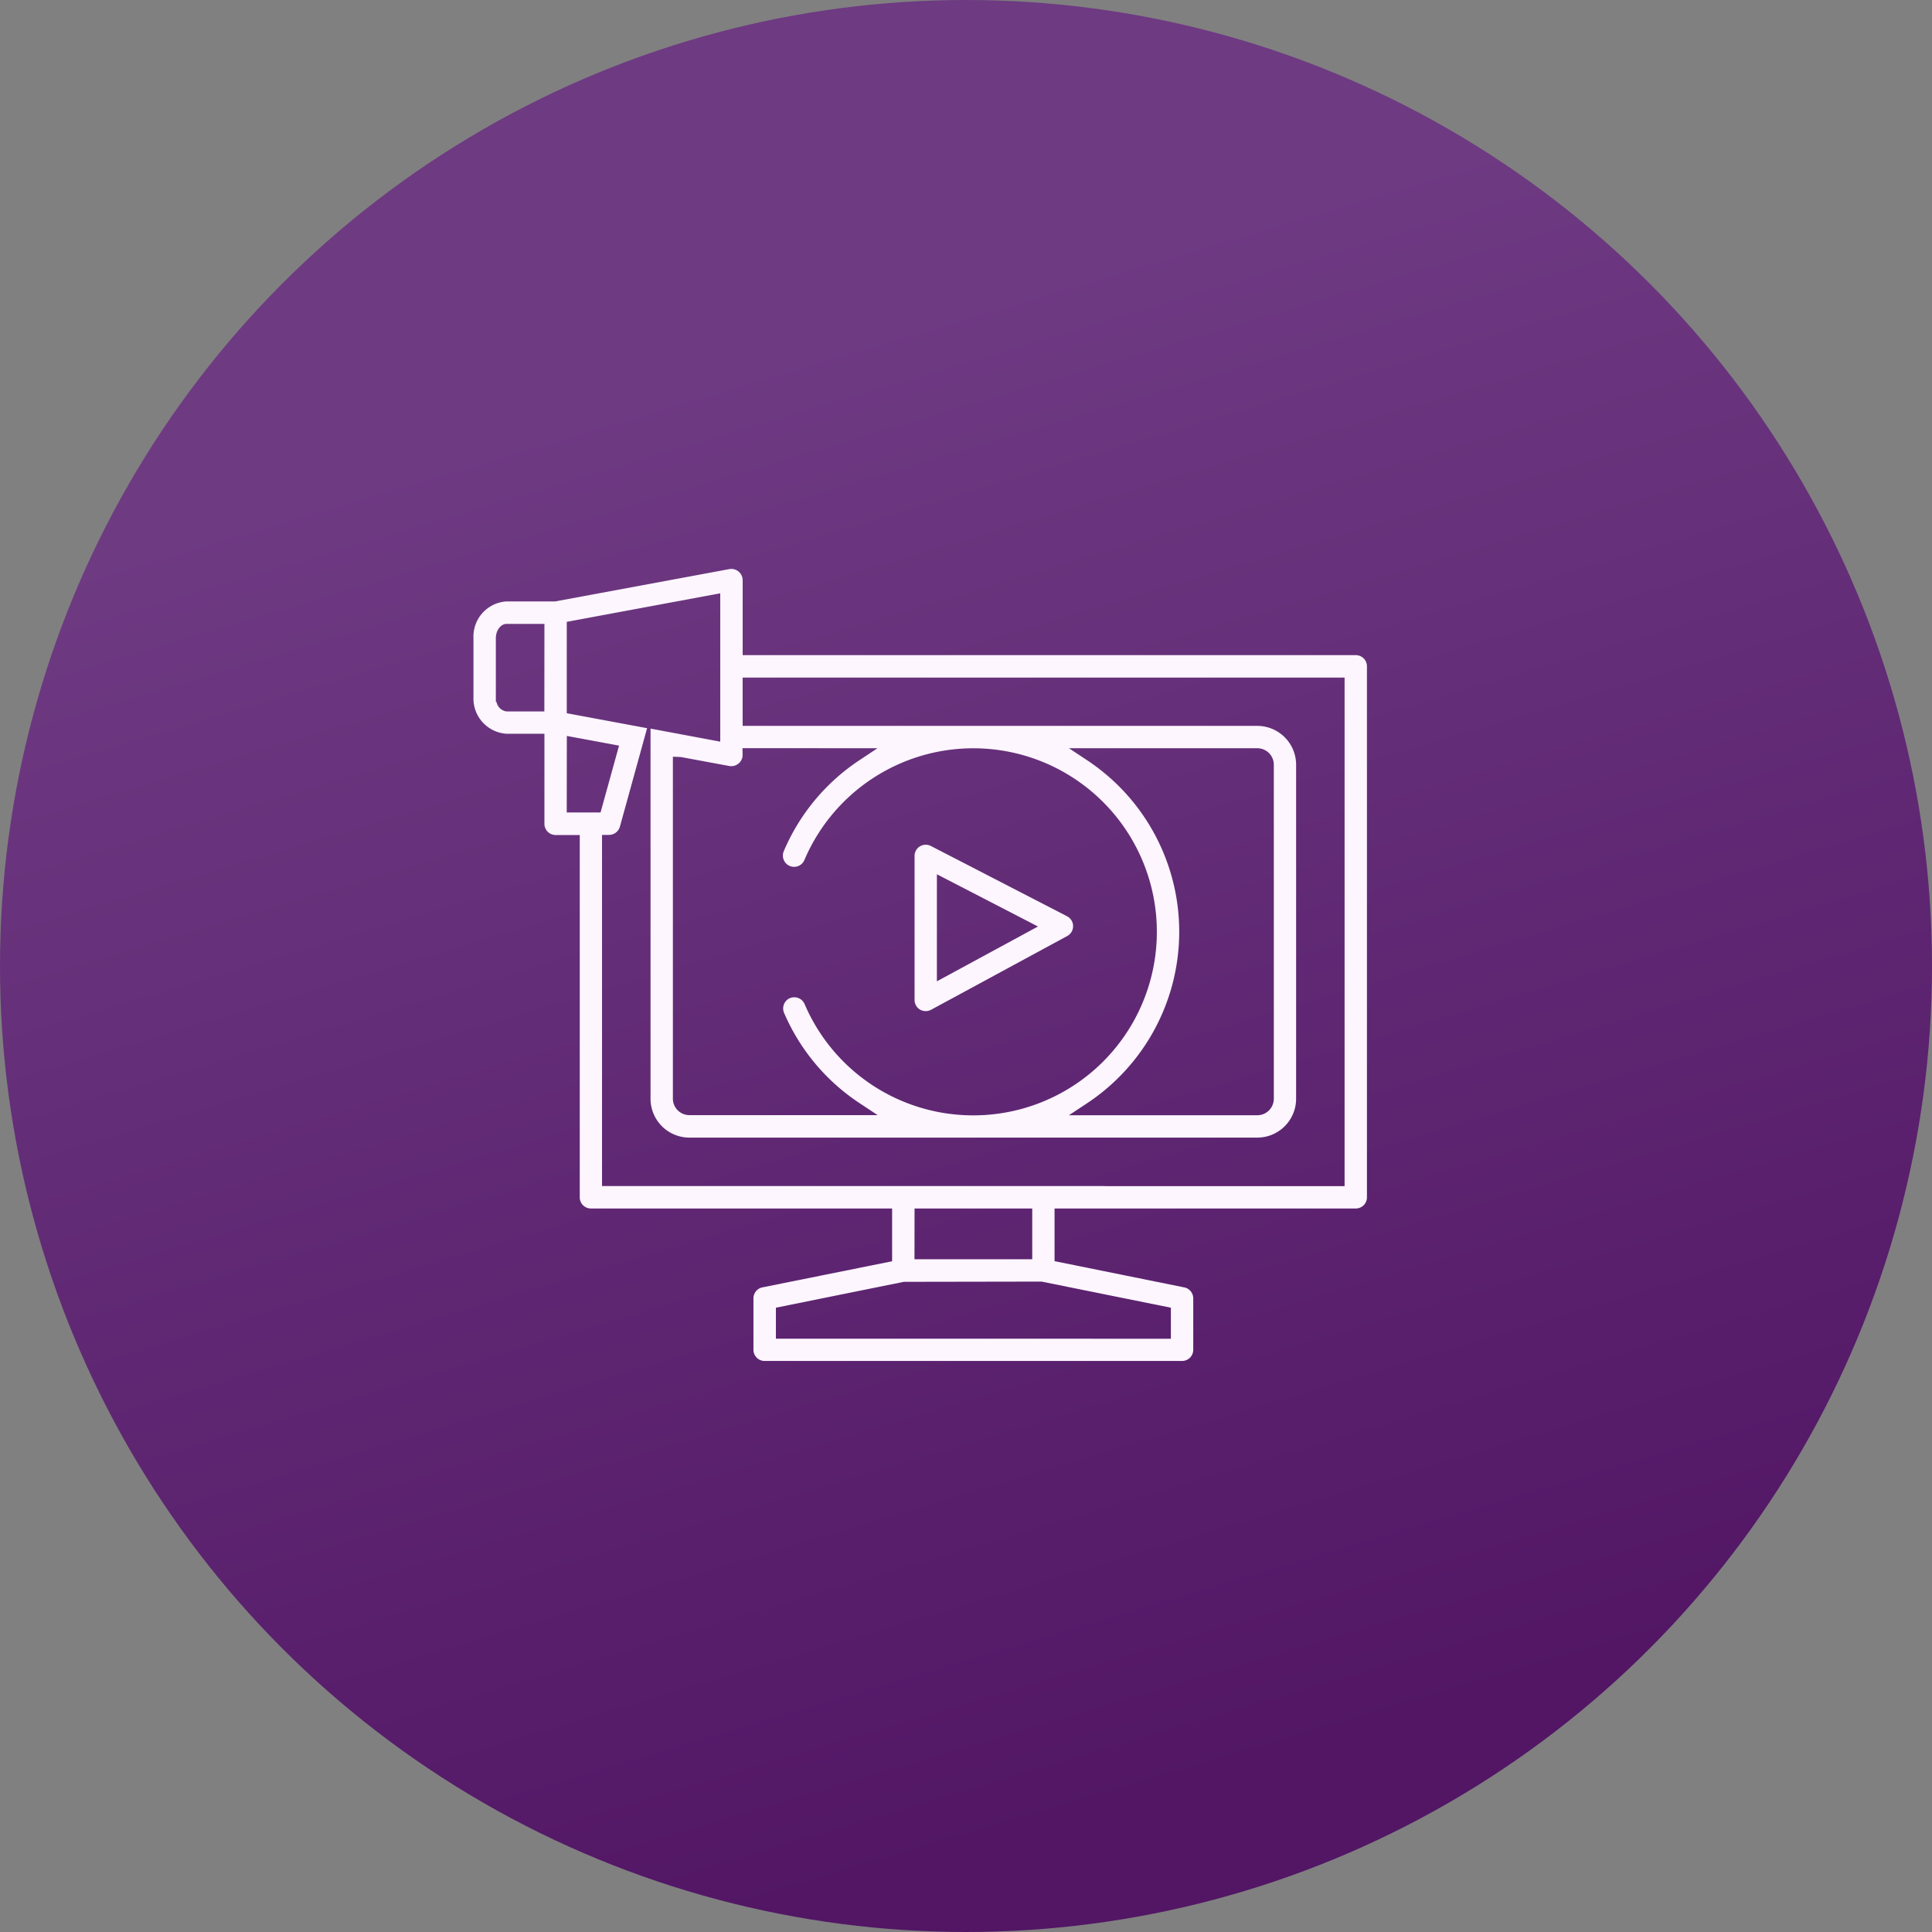 <svg xmlns="http://www.w3.org/2000/svg" xmlns:xlink="http://www.w3.org/1999/xlink" width="74" height="74" viewBox="0 0 74 74">
  <rect x="0" y="0" width="74" height="74" fill="#808080" stroke="none"/>
  <defs>
    <style>
      .cls-1 {
        fill: url(#linear-gradient);
      }

      .cls-2 {
        fill: none;
      }

      .cls-3 {
        fill: #fdf6ff;
      }
    </style>
    <linearGradient id="linear-gradient" x1="0.5" y1="0.157" x2="0.719" y2="0.891" gradientUnits="objectBoundingBox">
      <stop offset="0" stop-color="#6e3a82"/>
      <stop offset="1" stop-color="#521665"/>
    </linearGradient>
  </defs>
  <g id="doublebroadcast" transform="translate(8429 17726.963)">
    <circle id="Ellipse_144" data-name="Ellipse 144" class="cls-1" cx="37" cy="37" r="37" transform="translate(-8429 -17726.963)"/>
    <g id="Group_1067" data-name="Group 1067" transform="translate(-10786.471 -18317.965)">
      <path id="Path_734" data-name="Path 734" class="cls-2" d="M2397.321,640.586l-5.181,0-4.45.9v.28h14.132v-.28Z"/>
      <path id="Path_735" data-name="Path 735" class="cls-2" d="M2379.685,619.795v1.83h.415l.463-1.668Z"/>
      <path id="Path_736" data-name="Path 736" class="cls-2" d="M2383.748,620.549v12.543a.131.131,0,0,0,.13.129h5.616a8.369,8.369,0,0,1-2.447-3.221.931.931,0,0,1,.487-1.22.911.911,0,0,1,.365-.076.943.943,0,0,1,.346.067.917.917,0,0,1,.508.5,6.524,6.524,0,0,0,5.981,3.958h.023a6.529,6.529,0,1,0-6.011-9.083.929.929,0,1,1-1.709-.727,8.348,8.348,0,0,1,2.453-3.252h-3.107a.94.94,0,0,1-.361.518.917.917,0,0,1-.7.159Zm8.253,3.234a.927.927,0,0,1,1.353-.823l5.214,2.69a.929.929,0,0,1,.018,1.643l-5.215,2.825a.944.944,0,0,1-.917-.018h0a.931.931,0,0,1-.452-.8Z"/>
      <path id="Path_737" data-name="Path 737" class="cls-2" d="M2393.856,625.31v2.434l2.3-1.246Z"/>
      <path id="Path_738" data-name="Path 738" class="cls-2" d="M2401.748,622.069a8.378,8.378,0,0,1-1.733,11.153h5.62a.131.131,0,0,0,.129-.13v-12.8a.131.131,0,0,0-.129-.129h-5.621A8.3,8.3,0,0,1,2401.748,622.069Z"/>
      <rect id="Rectangle_510" data-name="Rectangle 510" class="cls-2" width="3.509" height="0.945" transform="translate(2393.003 637.79)"/>
      <path id="Path_739" data-name="Path 739" class="cls-2" d="M2376.967,617.7a.235.235,0,0,0,.006.051h.852V615.4h-.856a.232.232,0,0,0,0,.05v2.07h0Z"/>
      <path id="Path_740" data-name="Path 740" class="cls-2" d="M2379.684,617.9l4.88.907v-4.479l-4.88.907Z"/>
      <path id="Path_741" data-name="Path 741" class="cls-3" d="M2409.4,616.095h-23.483V613.22a.435.435,0,0,0-.51-.42l-6.672,1.238-1.86,0a1.346,1.346,0,0,0-1.269,1.4V617.7a1.351,1.351,0,0,0,1.281,1.407h1.437v3.45a.429.429,0,0,0,.429.428h.924v13.877a.427.427,0,0,0,.427.428h11.537v2.021l-4.967,1a.427.427,0,0,0-.344.419v1.972a.428.428,0,0,0,.428.428h15.989a.428.428,0,0,0,.428-.428v-1.97a.43.43,0,0,0-.343-.42l-4.969-1.005v-2.02h1.9a.429.429,0,0,0,.426-.428.428.428,0,0,0-.427-.428h-19.232V622.981h.25a.438.438,0,0,0,.435-.316l1.041-3.772-3.077-.573v-3.5l5.879-1.093v5.682l-2.67-.5V633.09a1.489,1.489,0,0,0,1.485,1.485h21.758a1.489,1.489,0,0,0,1.484-1.485v-12.8a1.489,1.489,0,0,0-1.484-1.485h-19.715v-1.849h23.056v19.478h-13.243a.428.428,0,0,0,0,.856H2409.4a.427.427,0,0,0,.428-.428V616.523A.428.428,0,0,0,2409.4,616.095Zm-31.079,2.156h-1.449a.449.449,0,0,1-.383-.362l-.026-.008,0-.182v-2.25c0-.3.184-.55.412-.55h1.449ZM2392.5,637.29h4.508l0,1.945h-4.51Zm4.868,2.8,4.95,1v1.188H2387.19v-1.188l4.9-.991Zm-18.186-20.9,2,.371-.709,2.561h-1.295Zm26.45.471a.632.632,0,0,1,.629.628v12.8a.633.633,0,0,1-.629.629h-7.218l.693-.458a7.879,7.879,0,0,0,0-13.141l-.692-.458Zm-14.553,0-.689.458a7.859,7.859,0,0,0-2.9,3.489.428.428,0,0,0,0,.328.42.42,0,0,0,.23.234.428.428,0,0,0,.561-.226,7.03,7.03,0,1,1,6.472,9.779h-.025a7.02,7.02,0,0,1-6.438-4.261.429.429,0,0,0-.234-.23.441.441,0,0,0-.329,0,.432.432,0,0,0-.225.564,7.856,7.856,0,0,0,2.892,3.459l.694.459h-7.214a.632.632,0,0,1-.63-.628v-13.1l.3.011,1.867.346a.437.437,0,0,0,.321-.076.431.431,0,0,0,.178-.283.359.359,0,0,0,.005-.07l-.006-.256Z"/>
      <path id="Path_757" data-name="Path 757" class="cls-3" d="M2393.135,629.678l5.213-2.824a.428.428,0,0,0-.008-.758l-5.215-2.691a.428.428,0,0,0-.577.184.421.421,0,0,0-.047.194V629.3a.431.431,0,0,0,.207.371A.439.439,0,0,0,2393.135,629.678Zm.221-5.189,3.872,2-3.872,2.1Z"/>
    </g>
  </g>
</svg>
